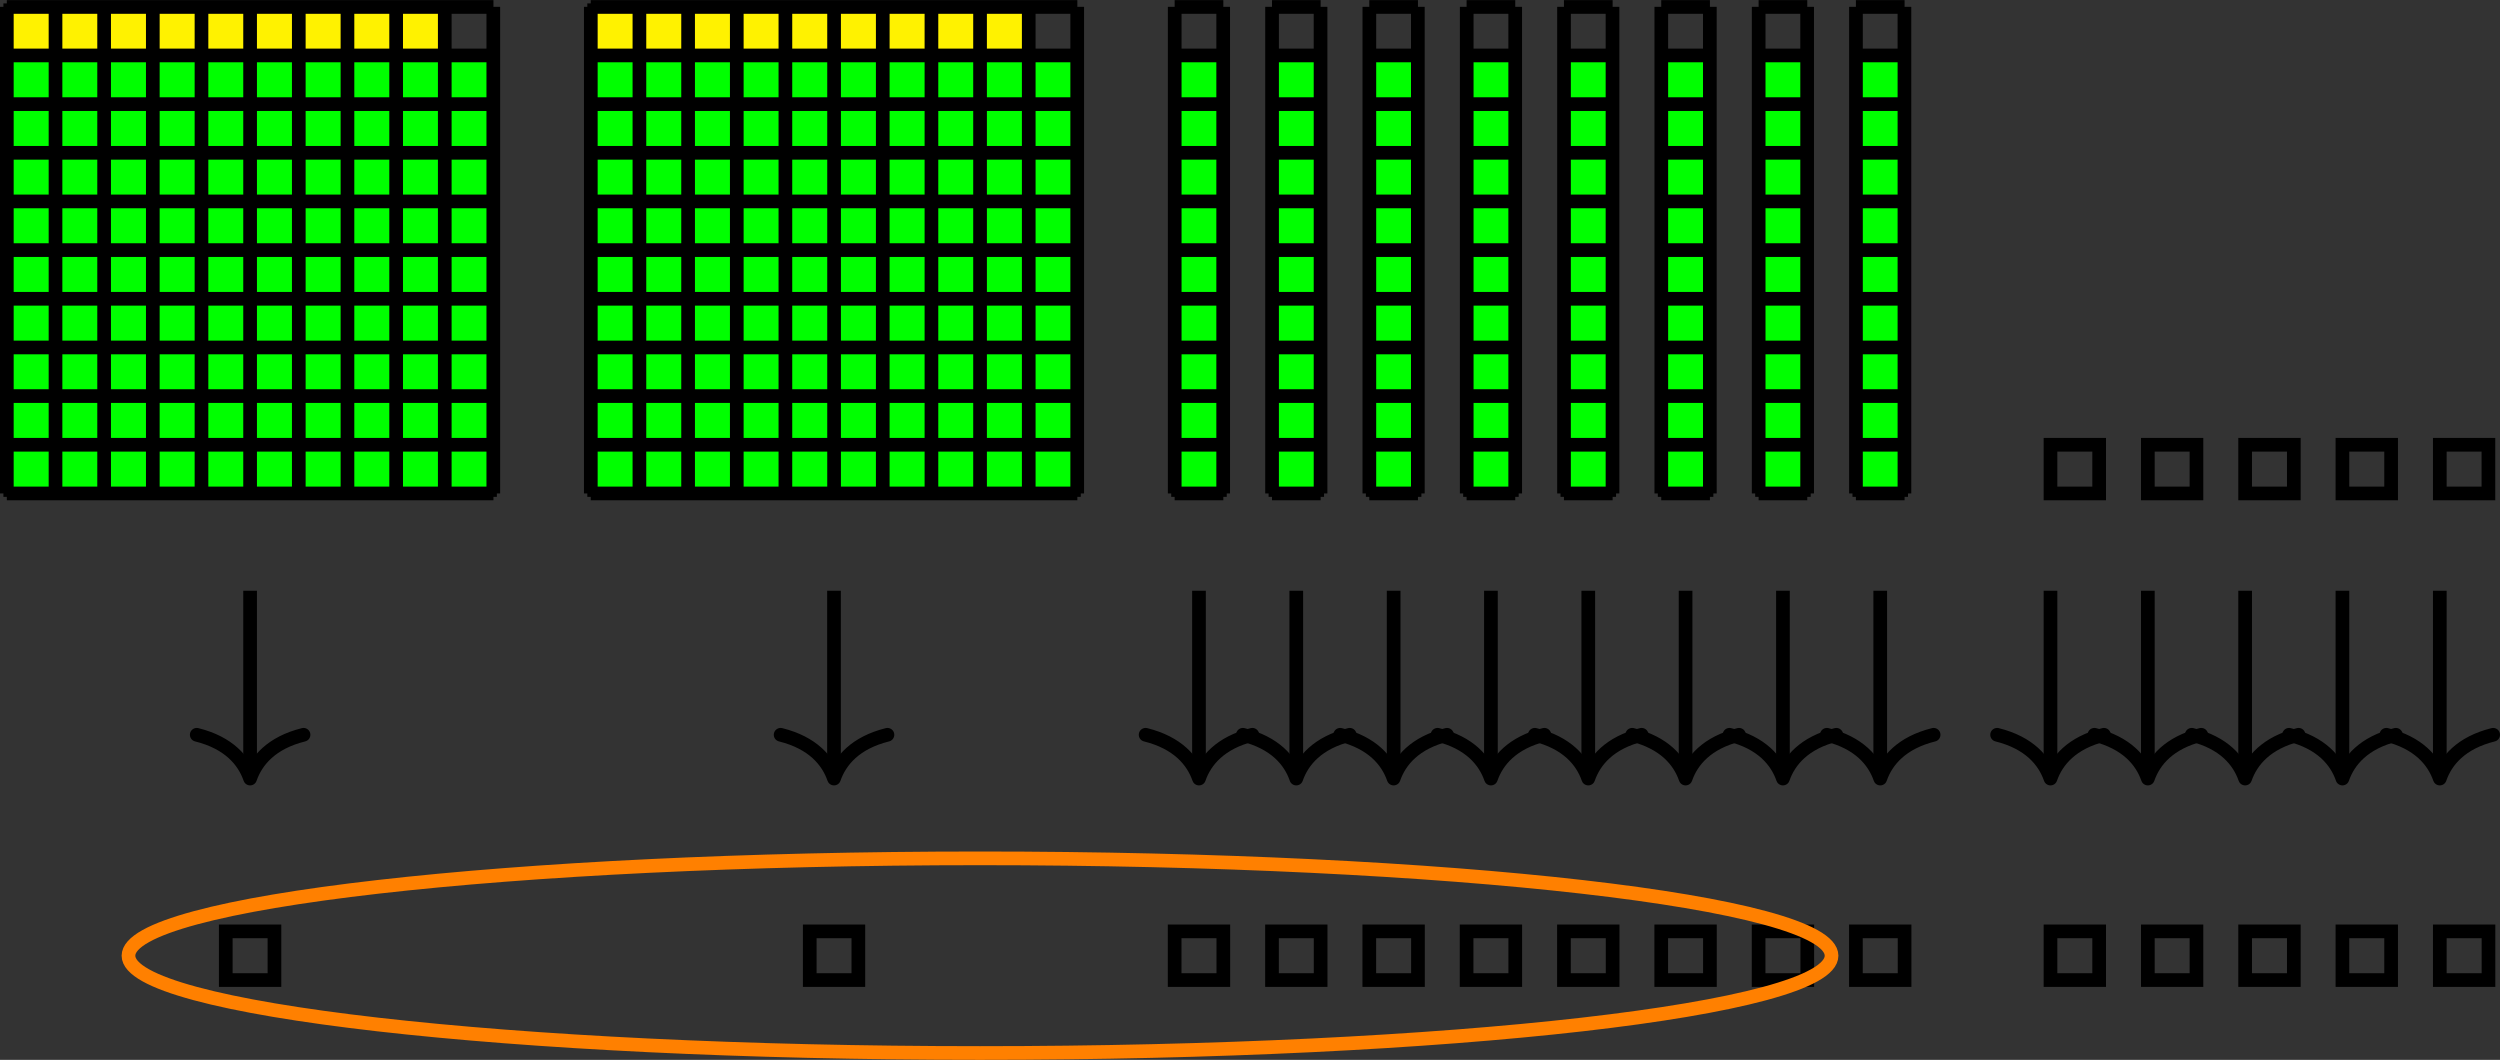 <?xml version="1.0" encoding="UTF-8"?>
<svg xmlns="http://www.w3.org/2000/svg" xmlns:xlink="http://www.w3.org/1999/xlink" width="145.64" height="61.742" viewBox="0 0 145.64 61.742">
<rect x="0" y="0" width="145.64" height="61.742" fill="#333333" stroke="none"/>
<defs>
<clipPath id="clip-0">
<path clip-rule="nonzero" d="M 141 25 L 145.641 25 L 145.641 30 L 141 30 Z M 141 25 "/>
</clipPath>
<clipPath id="clip-1">
<path clip-rule="nonzero" d="M 138 42 L 145.641 42 L 145.641 46 L 138 46 Z M 138 42 "/>
</clipPath>
<clipPath id="clip-2">
<path clip-rule="nonzero" d="M 141 53 L 145.641 53 L 145.641 58 L 141 58 Z M 141 53 "/>
</clipPath>
<clipPath id="clip-3">
<path clip-rule="nonzero" d="M 0 38 L 118 38 L 118 61.742 L 0 61.742 Z M 0 38 "/>
</clipPath>
</defs>
<path fill-rule="nonzero" fill="rgb(100%, 94.899%, 0%)" fill-opacity="1" stroke-width="0.399" stroke-linecap="butt" stroke-linejoin="miter" stroke="rgb(0%, 0%, 0%)" stroke-opacity="1" stroke-miterlimit="10" d="M 0 25.511 L 0 28.347 L 25.512 28.347 L 25.512 25.511 Z M 0 25.511 " transform="matrix(1, 0, 0, -1, 0.398, 28.745)"/>
<path fill-rule="nonzero" fill="rgb(100%, 94.899%, 0%)" fill-opacity="1" stroke-width="0.399" stroke-linecap="butt" stroke-linejoin="miter" stroke="rgb(0%, 0%, 0%)" stroke-opacity="1" stroke-miterlimit="10" d="M 34.016 25.511 L 34.016 28.347 L 59.528 28.347 L 59.528 25.511 Z M 34.016 25.511 " transform="matrix(1, 0, 0, -1, 0.398, 28.745)"/>
<path fill-rule="nonzero" fill="rgb(0%, 100%, 0%)" fill-opacity="1" stroke-width="0.399" stroke-linecap="butt" stroke-linejoin="miter" stroke="rgb(0%, 0%, 0%)" stroke-opacity="1" stroke-miterlimit="10" d="M 0 -0.001 L 0 25.511 L 28.348 25.511 L 28.348 -0.001 Z M 0 -0.001 " transform="matrix(1, 0, 0, -1, 0.398, 28.745)"/>
<path fill-rule="nonzero" fill="rgb(0%, 100%, 0%)" fill-opacity="1" stroke-width="0.399" stroke-linecap="butt" stroke-linejoin="miter" stroke="rgb(0%, 0%, 0%)" stroke-opacity="1" stroke-miterlimit="10" d="M 34.016 -0.001 L 34.016 25.511 L 62.364 25.511 L 62.364 -0.001 Z M 34.016 -0.001 " transform="matrix(1, 0, 0, -1, 0.398, 28.745)"/>
<path fill-rule="nonzero" fill="rgb(0%, 100%, 0%)" fill-opacity="1" stroke-width="0.399" stroke-linecap="butt" stroke-linejoin="miter" stroke="rgb(0%, 0%, 0%)" stroke-opacity="1" stroke-miterlimit="10" d="M 68.032 -0.001 L 68.032 25.511 L 70.868 25.511 L 70.868 -0.001 Z M 68.032 -0.001 " transform="matrix(1, 0, 0, -1, 0.398, 28.745)"/>
<path fill-rule="nonzero" fill="rgb(0%, 100%, 0%)" fill-opacity="1" stroke-width="0.399" stroke-linecap="butt" stroke-linejoin="miter" stroke="rgb(0%, 0%, 0%)" stroke-opacity="1" stroke-miterlimit="10" d="M 73.704 -0.001 L 73.704 25.511 L 76.536 25.511 L 76.536 -0.001 Z M 73.704 -0.001 " transform="matrix(1, 0, 0, -1, 0.398, 28.745)"/>
<path fill-rule="nonzero" fill="rgb(0%, 100%, 0%)" fill-opacity="1" stroke-width="0.399" stroke-linecap="butt" stroke-linejoin="miter" stroke="rgb(0%, 0%, 0%)" stroke-opacity="1" stroke-miterlimit="10" d="M 79.372 -0.001 L 79.372 25.511 L 82.207 25.511 L 82.207 -0.001 Z M 79.372 -0.001 " transform="matrix(1, 0, 0, -1, 0.398, 28.745)"/>
<path fill-rule="nonzero" fill="rgb(0%, 100%, 0%)" fill-opacity="1" stroke-width="0.399" stroke-linecap="butt" stroke-linejoin="miter" stroke="rgb(0%, 0%, 0%)" stroke-opacity="1" stroke-miterlimit="10" d="M 85.04 -0.001 L 85.04 25.511 L 87.875 25.511 L 87.875 -0.001 Z M 85.04 -0.001 " transform="matrix(1, 0, 0, -1, 0.398, 28.745)"/>
<path fill-rule="nonzero" fill="rgb(0%, 100%, 0%)" fill-opacity="1" stroke-width="0.399" stroke-linecap="butt" stroke-linejoin="miter" stroke="rgb(0%, 0%, 0%)" stroke-opacity="1" stroke-miterlimit="10" d="M 90.711 -0.001 L 90.711 25.511 L 93.547 25.511 L 93.547 -0.001 Z M 90.711 -0.001 " transform="matrix(1, 0, 0, -1, 0.398, 28.745)"/>
<path fill-rule="nonzero" fill="rgb(0%, 100%, 0%)" fill-opacity="1" stroke-width="0.399" stroke-linecap="butt" stroke-linejoin="miter" stroke="rgb(0%, 0%, 0%)" stroke-opacity="1" stroke-miterlimit="10" d="M 96.379 -0.001 L 96.379 25.511 L 99.215 25.511 L 99.215 -0.001 Z M 96.379 -0.001 " transform="matrix(1, 0, 0, -1, 0.398, 28.745)"/>
<path fill-rule="nonzero" fill="rgb(0%, 100%, 0%)" fill-opacity="1" stroke-width="0.399" stroke-linecap="butt" stroke-linejoin="miter" stroke="rgb(0%, 0%, 0%)" stroke-opacity="1" stroke-miterlimit="10" d="M 102.051 -0.001 L 102.051 25.511 L 104.887 25.511 L 104.887 -0.001 Z M 102.051 -0.001 " transform="matrix(1, 0, 0, -1, 0.398, 28.745)"/>
<path fill-rule="nonzero" fill="rgb(0%, 100%, 0%)" fill-opacity="1" stroke-width="0.399" stroke-linecap="butt" stroke-linejoin="miter" stroke="rgb(0%, 0%, 0%)" stroke-opacity="1" stroke-miterlimit="10" d="M 107.719 -0.001 L 107.719 25.511 L 110.555 25.511 L 110.555 -0.001 Z M 107.719 -0.001 " transform="matrix(1, 0, 0, -1, 0.398, 28.745)"/>
<path fill="none" stroke-width="0.797" stroke-linecap="butt" stroke-linejoin="miter" stroke="rgb(0%, 0%, 0%)" stroke-opacity="1" stroke-miterlimit="10" d="M 0 -0.001 L 28.348 -0.001 M 0 2.835 L 28.348 2.835 M 0 5.671 L 28.348 5.671 M 0 8.503 L 28.348 8.503 M 0 11.339 L 28.348 11.339 M 0 14.175 L 28.348 14.175 M 0 17.011 L 28.348 17.011 M 0 19.843 L 28.348 19.843 M 0 22.679 L 28.348 22.679 M 0 25.515 L 28.348 25.515 M 0 28.339 L 28.348 28.339 M 0 -0.001 L 0 28.347 M 2.836 -0.001 L 2.836 28.347 M 5.668 -0.001 L 5.668 28.347 M 8.504 -0.001 L 8.504 28.347 M 11.34 -0.001 L 11.34 28.347 M 14.172 -0.001 L 14.172 28.347 M 17.008 -0.001 L 17.008 28.347 M 19.844 -0.001 L 19.844 28.347 M 22.68 -0.001 L 22.68 28.347 M 25.512 -0.001 L 25.512 28.347 M 28.34 -0.001 L 28.34 28.347 " transform="matrix(1, 0, 0, -1, 0.398, 28.745)"/>
<path fill="none" stroke-width="0.797" stroke-linecap="butt" stroke-linejoin="miter" stroke="rgb(0%, 0%, 0%)" stroke-opacity="1" stroke-miterlimit="10" d="M 34.016 -0.001 L 62.364 -0.001 M 34.016 2.835 L 62.364 2.835 M 34.016 5.671 L 62.364 5.671 M 34.016 8.503 L 62.364 8.503 M 34.016 11.339 L 62.364 11.339 M 34.016 14.175 L 62.364 14.175 M 34.016 17.011 L 62.364 17.011 M 34.016 19.843 L 62.364 19.843 M 34.016 22.679 L 62.364 22.679 M 34.016 25.515 L 62.364 25.515 M 34.016 28.339 L 62.364 28.339 M 34.02 -0.001 L 34.02 28.347 M 36.852 -0.001 L 36.852 28.347 M 39.688 -0.001 L 39.688 28.347 M 42.524 -0.001 L 42.524 28.347 M 45.356 -0.001 L 45.356 28.347 M 48.192 -0.001 L 48.192 28.347 M 51.028 -0.001 L 51.028 28.347 M 53.864 -0.001 L 53.864 28.347 M 56.696 -0.001 L 56.696 28.347 M 59.532 -0.001 L 59.532 28.347 M 62.356 -0.001 L 62.356 28.347 " transform="matrix(1, 0, 0, -1, 0.398, 28.745)"/>
<path fill="none" stroke-width="0.797" stroke-linecap="butt" stroke-linejoin="miter" stroke="rgb(0%, 0%, 0%)" stroke-opacity="1" stroke-miterlimit="10" d="M 68.032 -0.001 L 70.868 -0.001 M 68.032 2.835 L 70.868 2.835 M 68.032 5.671 L 70.868 5.671 M 68.032 8.503 L 70.868 8.503 M 68.032 11.339 L 70.868 11.339 M 68.032 14.175 L 70.868 14.175 M 68.032 17.011 L 70.868 17.011 M 68.032 19.843 L 70.868 19.843 M 68.032 22.679 L 70.868 22.679 M 68.032 25.515 L 70.868 25.515 M 68.032 28.339 L 70.868 28.339 M 68.036 -0.001 L 68.036 28.347 M 70.86 -0.001 L 70.86 28.347 " transform="matrix(1, 0, 0, -1, 0.398, 28.745)"/>
<path fill="none" stroke-width="0.797" stroke-linecap="butt" stroke-linejoin="miter" stroke="rgb(0%, 0%, 0%)" stroke-opacity="1" stroke-miterlimit="10" d="M 73.704 -0.001 L 76.536 -0.001 M 73.704 2.835 L 76.536 2.835 M 73.704 5.671 L 76.536 5.671 M 73.704 8.503 L 76.536 8.503 M 73.704 11.339 L 76.536 11.339 M 73.704 14.175 L 76.536 14.175 M 73.704 17.011 L 76.536 17.011 M 73.704 19.843 L 76.536 19.843 M 73.704 22.679 L 76.536 22.679 M 73.704 25.515 L 76.536 25.515 M 73.704 28.339 L 76.536 28.339 M 73.707 -0.001 L 73.707 28.347 M 76.532 -0.001 L 76.532 28.347 " transform="matrix(1, 0, 0, -1, 0.398, 28.745)"/>
<path fill="none" stroke-width="0.797" stroke-linecap="butt" stroke-linejoin="miter" stroke="rgb(0%, 0%, 0%)" stroke-opacity="1" stroke-miterlimit="10" d="M 79.372 -0.001 L 82.207 -0.001 M 79.372 2.835 L 82.207 2.835 M 79.372 5.671 L 82.207 5.671 M 79.372 8.503 L 82.207 8.503 M 79.372 11.339 L 82.207 11.339 M 79.372 14.175 L 82.207 14.175 M 79.372 17.011 L 82.207 17.011 M 79.372 19.843 L 82.207 19.843 M 79.372 22.679 L 82.207 22.679 M 79.372 25.515 L 82.207 25.515 M 79.372 28.339 L 82.207 28.339 M 79.375 -0.001 L 79.375 28.347 M 82.2 -0.001 L 82.2 28.347 " transform="matrix(1, 0, 0, -1, 0.398, 28.745)"/>
<path fill="none" stroke-width="0.797" stroke-linecap="butt" stroke-linejoin="miter" stroke="rgb(0%, 0%, 0%)" stroke-opacity="1" stroke-miterlimit="10" d="M 85.04 -0.001 L 87.875 -0.001 M 85.04 2.835 L 87.875 2.835 M 85.04 5.671 L 87.875 5.671 M 85.04 8.503 L 87.875 8.503 M 85.04 11.339 L 87.875 11.339 M 85.04 14.175 L 87.875 14.175 M 85.04 17.011 L 87.875 17.011 M 85.04 19.843 L 87.875 19.843 M 85.04 22.679 L 87.875 22.679 M 85.04 25.515 L 87.875 25.515 M 85.04 28.339 L 87.875 28.339 M 85.047 -0.001 L 85.047 28.347 M 87.872 -0.001 L 87.872 28.347 " transform="matrix(1, 0, 0, -1, 0.398, 28.745)"/>
<path fill="none" stroke-width="0.797" stroke-linecap="butt" stroke-linejoin="miter" stroke="rgb(0%, 0%, 0%)" stroke-opacity="1" stroke-miterlimit="10" d="M 90.711 -0.001 L 93.547 -0.001 M 90.711 2.835 L 93.547 2.835 M 90.711 5.671 L 93.547 5.671 M 90.711 8.503 L 93.547 8.503 M 90.711 11.339 L 93.547 11.339 M 90.711 14.175 L 93.547 14.175 M 90.711 17.011 L 93.547 17.011 M 90.711 19.843 L 93.547 19.843 M 90.711 22.679 L 93.547 22.679 M 90.711 25.515 L 93.547 25.515 M 90.711 28.339 L 93.547 28.339 M 90.715 -0.001 L 90.715 28.347 M 93.54 -0.001 L 93.54 28.347 " transform="matrix(1, 0, 0, -1, 0.398, 28.745)"/>
<path fill="none" stroke-width="0.797" stroke-linecap="butt" stroke-linejoin="miter" stroke="rgb(0%, 0%, 0%)" stroke-opacity="1" stroke-miterlimit="10" d="M 96.379 -0.001 L 99.215 -0.001 M 96.379 2.835 L 99.215 2.835 M 96.379 5.671 L 99.215 5.671 M 96.379 8.503 L 99.215 8.503 M 96.379 11.339 L 99.215 11.339 M 96.379 14.175 L 99.215 14.175 M 96.379 17.011 L 99.215 17.011 M 96.379 19.843 L 99.215 19.843 M 96.379 22.679 L 99.215 22.679 M 96.379 25.515 L 99.215 25.515 M 96.379 28.339 L 99.215 28.339 M 96.383 -0.001 L 96.383 28.347 M 99.211 -0.001 L 99.211 28.347 " transform="matrix(1, 0, 0, -1, 0.398, 28.745)"/>
<path fill="none" stroke-width="0.797" stroke-linecap="butt" stroke-linejoin="miter" stroke="rgb(0%, 0%, 0%)" stroke-opacity="1" stroke-miterlimit="10" d="M 102.051 -0.001 L 104.887 -0.001 M 102.051 2.835 L 104.887 2.835 M 102.051 5.671 L 104.887 5.671 M 102.051 8.503 L 104.887 8.503 M 102.051 11.339 L 104.887 11.339 M 102.051 14.175 L 104.887 14.175 M 102.051 17.011 L 104.887 17.011 M 102.051 19.843 L 104.887 19.843 M 102.051 22.679 L 104.887 22.679 M 102.051 25.515 L 104.887 25.515 M 102.051 28.339 L 104.887 28.339 M 102.055 -0.001 L 102.055 28.347 M 104.879 -0.001 L 104.879 28.347 " transform="matrix(1, 0, 0, -1, 0.398, 28.745)"/>
<path fill="none" stroke-width="0.797" stroke-linecap="butt" stroke-linejoin="miter" stroke="rgb(0%, 0%, 0%)" stroke-opacity="1" stroke-miterlimit="10" d="M 107.719 -0.001 L 110.555 -0.001 M 107.719 2.835 L 110.555 2.835 M 107.719 5.671 L 110.555 5.671 M 107.719 8.503 L 110.555 8.503 M 107.719 11.339 L 110.555 11.339 M 107.719 14.175 L 110.555 14.175 M 107.719 17.011 L 110.555 17.011 M 107.719 19.843 L 110.555 19.843 M 107.719 22.679 L 110.555 22.679 M 107.719 25.515 L 110.555 25.515 M 107.719 28.339 L 110.555 28.339 M 107.723 -0.001 L 107.723 28.347 M 110.547 -0.001 L 110.547 28.347 " transform="matrix(1, 0, 0, -1, 0.398, 28.745)"/>
<path fill="none" stroke-width="0.797" stroke-linecap="butt" stroke-linejoin="miter" stroke="rgb(0%, 0%, 0%)" stroke-opacity="1" stroke-miterlimit="10" d="M 119.055 -0.001 L 119.055 2.835 L 121.891 2.835 L 121.891 -0.001 Z M 119.055 -0.001 " transform="matrix(1, 0, 0, -1, 0.398, 28.745)"/>
<path fill="none" stroke-width="0.797" stroke-linecap="butt" stroke-linejoin="miter" stroke="rgb(0%, 0%, 0%)" stroke-opacity="1" stroke-miterlimit="10" d="M 124.727 -0.001 L 124.727 2.835 L 127.559 2.835 L 127.559 -0.001 Z M 124.727 -0.001 " transform="matrix(1, 0, 0, -1, 0.398, 28.745)"/>
<path fill="none" stroke-width="0.797" stroke-linecap="butt" stroke-linejoin="miter" stroke="rgb(0%, 0%, 0%)" stroke-opacity="1" stroke-miterlimit="10" d="M 130.395 -0.001 L 130.395 2.835 L 133.231 2.835 L 133.231 -0.001 Z M 130.395 -0.001 " transform="matrix(1, 0, 0, -1, 0.398, 28.745)"/>
<path fill="none" stroke-width="0.797" stroke-linecap="butt" stroke-linejoin="miter" stroke="rgb(0%, 0%, 0%)" stroke-opacity="1" stroke-miterlimit="10" d="M 136.063 -0.001 L 136.063 2.835 L 138.899 2.835 L 138.899 -0.001 Z M 136.063 -0.001 " transform="matrix(1, 0, 0, -1, 0.398, 28.745)"/>
<g clip-path="url(#clip-0)">
<path fill="none" stroke-width="0.797" stroke-linecap="butt" stroke-linejoin="miter" stroke="rgb(0%, 0%, 0%)" stroke-opacity="1" stroke-miterlimit="10" d="M 141.735 -0.001 L 141.735 2.835 L 144.567 2.835 L 144.567 -0.001 Z M 141.735 -0.001 " transform="matrix(1, 0, 0, -1, 0.398, 28.745)"/>
</g>
<path fill="none" stroke-width="0.797" stroke-linecap="butt" stroke-linejoin="miter" stroke="rgb(0%, 0%, 0%)" stroke-opacity="1" stroke-miterlimit="10" d="M 69.45 -5.669 L 69.45 -16.212 " transform="matrix(1, 0, 0, -1, 0.398, 28.745)"/>
<path fill="none" stroke-width="0.797" stroke-linecap="round" stroke-linejoin="round" stroke="rgb(0%, 0%, 0%)" stroke-opacity="1" stroke-miterlimit="10" d="M -2.55 3.109 C -2.085 1.246 -1.046 0.363 0.001 0 C -1.046 -0.363 -2.085 -1.246 -2.55 -3.109 " transform="matrix(0, 1, 1, 0, 69.848, 45.355)"/>
<path fill="none" stroke-width="0.797" stroke-linecap="butt" stroke-linejoin="miter" stroke="rgb(0%, 0%, 0%)" stroke-opacity="1" stroke-miterlimit="10" d="M 75.118 -5.669 L 75.118 -16.212 " transform="matrix(1, 0, 0, -1, 0.398, 28.745)"/>
<path fill="none" stroke-width="0.797" stroke-linecap="round" stroke-linejoin="round" stroke="rgb(0%, 0%, 0%)" stroke-opacity="1" stroke-miterlimit="10" d="M -2.55 3.112 C -2.085 1.244 -1.046 0.362 0.001 -0.002 C -1.046 -0.361 -2.085 -1.244 -2.55 -3.111 " transform="matrix(0, 1, 1, 0, 75.517, 45.355)"/>
<path fill="none" stroke-width="0.797" stroke-linecap="butt" stroke-linejoin="miter" stroke="rgb(0%, 0%, 0%)" stroke-opacity="1" stroke-miterlimit="10" d="M 80.79 -5.669 L 80.79 -16.212 " transform="matrix(1, 0, 0, -1, 0.398, 28.745)"/>
<path fill="none" stroke-width="0.797" stroke-linecap="round" stroke-linejoin="round" stroke="rgb(0%, 0%, 0%)" stroke-opacity="1" stroke-miterlimit="10" d="M -2.55 3.11 C -2.085 1.243 -1.046 0.364 0.001 0.001 C -1.046 -0.363 -2.085 -1.246 -2.55 -3.113 " transform="matrix(0, 1, 1, 0, 81.187, 45.355)"/>
<path fill="none" stroke-width="0.797" stroke-linecap="butt" stroke-linejoin="miter" stroke="rgb(0%, 0%, 0%)" stroke-opacity="1" stroke-miterlimit="10" d="M 86.457 -5.669 L 86.457 -16.212 " transform="matrix(1, 0, 0, -1, 0.398, 28.745)"/>
<path fill="none" stroke-width="0.797" stroke-linecap="round" stroke-linejoin="round" stroke="rgb(0%, 0%, 0%)" stroke-opacity="1" stroke-miterlimit="10" d="M -2.55 3.112 C -2.085 1.245 -1.046 0.362 0.001 -0.001 C -1.046 -0.365 -2.085 -1.243 -2.55 -3.111 " transform="matrix(0, 1, 1, 0, 86.857, 45.355)"/>
<path fill="none" stroke-width="0.797" stroke-linecap="butt" stroke-linejoin="miter" stroke="rgb(0%, 0%, 0%)" stroke-opacity="1" stroke-miterlimit="10" d="M 92.129 -5.669 L 92.129 -16.212 " transform="matrix(1, 0, 0, -1, 0.398, 28.745)"/>
<path fill="none" stroke-width="0.797" stroke-linecap="round" stroke-linejoin="round" stroke="rgb(0%, 0%, 0%)" stroke-opacity="1" stroke-miterlimit="10" d="M -2.55 3.11 C -2.085 1.243 -1.046 0.364 0.001 0.001 C -1.046 -0.362 -2.085 -1.245 -2.55 -3.112 " transform="matrix(0, 1, 1, 0, 92.526, 45.355)"/>
<path fill="none" stroke-width="0.797" stroke-linecap="butt" stroke-linejoin="miter" stroke="rgb(0%, 0%, 0%)" stroke-opacity="1" stroke-miterlimit="10" d="M 97.797 -5.669 L 97.797 -16.212 " transform="matrix(1, 0, 0, -1, 0.398, 28.745)"/>
<path fill="none" stroke-width="0.797" stroke-linecap="round" stroke-linejoin="round" stroke="rgb(0%, 0%, 0%)" stroke-opacity="1" stroke-miterlimit="10" d="M -2.55 3.112 C -2.085 1.245 -1.046 0.362 0.001 -0.001 C -1.046 -0.364 -2.085 -1.243 -2.55 -3.11 " transform="matrix(0, 1, 1, 0, 98.196, 45.355)"/>
<path fill="none" stroke-width="0.797" stroke-linecap="butt" stroke-linejoin="miter" stroke="rgb(0%, 0%, 0%)" stroke-opacity="1" stroke-miterlimit="10" d="M 103.469 -5.669 L 103.469 -16.212 " transform="matrix(1, 0, 0, -1, 0.398, 28.745)"/>
<path fill="none" stroke-width="0.797" stroke-linecap="round" stroke-linejoin="round" stroke="rgb(0%, 0%, 0%)" stroke-opacity="1" stroke-miterlimit="10" d="M -2.55 3.111 C -2.085 1.244 -1.046 0.365 0.001 0.001 C -1.046 -0.362 -2.085 -1.245 -2.55 -3.112 " transform="matrix(0, 1, 1, 0, 103.866, 45.355)"/>
<path fill="none" stroke-width="0.797" stroke-linecap="butt" stroke-linejoin="miter" stroke="rgb(0%, 0%, 0%)" stroke-opacity="1" stroke-miterlimit="10" d="M 109.137 -5.669 L 109.137 -16.212 " transform="matrix(1, 0, 0, -1, 0.398, 28.745)"/>
<path fill="none" stroke-width="0.797" stroke-linecap="round" stroke-linejoin="round" stroke="rgb(0%, 0%, 0%)" stroke-opacity="1" stroke-miterlimit="10" d="M -2.55 3.109 C -2.085 1.246 -1.046 0.363 0.001 -0 C -1.046 -0.364 -2.085 -1.243 -2.55 -3.11 " transform="matrix(0, 1, 1, 0, 109.536, 45.355)"/>
<path fill="none" stroke-width="0.797" stroke-linecap="butt" stroke-linejoin="miter" stroke="rgb(0%, 0%, 0%)" stroke-opacity="1" stroke-miterlimit="10" d="M 68.032 -28.349 L 68.032 -25.513 L 70.868 -25.513 L 70.868 -28.349 Z M 68.032 -28.349 " transform="matrix(1, 0, 0, -1, 0.398, 28.745)"/>
<path fill="none" stroke-width="0.797" stroke-linecap="butt" stroke-linejoin="miter" stroke="rgb(0%, 0%, 0%)" stroke-opacity="1" stroke-miterlimit="10" d="M 73.704 -28.349 L 73.704 -25.513 L 76.536 -25.513 L 76.536 -28.349 Z M 73.704 -28.349 " transform="matrix(1, 0, 0, -1, 0.398, 28.745)"/>
<path fill="none" stroke-width="0.797" stroke-linecap="butt" stroke-linejoin="miter" stroke="rgb(0%, 0%, 0%)" stroke-opacity="1" stroke-miterlimit="10" d="M 79.372 -28.349 L 79.372 -25.513 L 82.207 -25.513 L 82.207 -28.349 Z M 79.372 -28.349 " transform="matrix(1, 0, 0, -1, 0.398, 28.745)"/>
<path fill="none" stroke-width="0.797" stroke-linecap="butt" stroke-linejoin="miter" stroke="rgb(0%, 0%, 0%)" stroke-opacity="1" stroke-miterlimit="10" d="M 85.04 -28.349 L 85.04 -25.513 L 87.875 -25.513 L 87.875 -28.349 Z M 85.04 -28.349 " transform="matrix(1, 0, 0, -1, 0.398, 28.745)"/>
<path fill="none" stroke-width="0.797" stroke-linecap="butt" stroke-linejoin="miter" stroke="rgb(0%, 0%, 0%)" stroke-opacity="1" stroke-miterlimit="10" d="M 90.711 -28.349 L 90.711 -25.513 L 93.547 -25.513 L 93.547 -28.349 Z M 90.711 -28.349 " transform="matrix(1, 0, 0, -1, 0.398, 28.745)"/>
<path fill="none" stroke-width="0.797" stroke-linecap="butt" stroke-linejoin="miter" stroke="rgb(0%, 0%, 0%)" stroke-opacity="1" stroke-miterlimit="10" d="M 96.379 -28.349 L 96.379 -25.513 L 99.215 -25.513 L 99.215 -28.349 Z M 96.379 -28.349 " transform="matrix(1, 0, 0, -1, 0.398, 28.745)"/>
<path fill="none" stroke-width="0.797" stroke-linecap="butt" stroke-linejoin="miter" stroke="rgb(0%, 0%, 0%)" stroke-opacity="1" stroke-miterlimit="10" d="M 102.051 -28.349 L 102.051 -25.513 L 104.887 -25.513 L 104.887 -28.349 Z M 102.051 -28.349 " transform="matrix(1, 0, 0, -1, 0.398, 28.745)"/>
<path fill="none" stroke-width="0.797" stroke-linecap="butt" stroke-linejoin="miter" stroke="rgb(0%, 0%, 0%)" stroke-opacity="1" stroke-miterlimit="10" d="M 107.719 -28.349 L 107.719 -25.513 L 110.555 -25.513 L 110.555 -28.349 Z M 107.719 -28.349 " transform="matrix(1, 0, 0, -1, 0.398, 28.745)"/>
<path fill="none" stroke-width="0.797" stroke-linecap="butt" stroke-linejoin="miter" stroke="rgb(0%, 0%, 0%)" stroke-opacity="1" stroke-miterlimit="10" d="M 14.172 -5.669 L 14.172 -16.212 " transform="matrix(1, 0, 0, -1, 0.398, 28.745)"/>
<path fill="none" stroke-width="0.797" stroke-linecap="round" stroke-linejoin="round" stroke="rgb(0%, 0%, 0%)" stroke-opacity="1" stroke-miterlimit="10" d="M -2.55 3.112 C -2.085 1.245 -1.046 0.362 0.001 -0.001 C -1.046 -0.364 -2.085 -1.243 -2.55 -3.11 " transform="matrix(0, 1, 1, 0, 14.571, 45.355)"/>
<path fill="none" stroke-width="0.797" stroke-linecap="butt" stroke-linejoin="miter" stroke="rgb(0%, 0%, 0%)" stroke-opacity="1" stroke-miterlimit="10" d="M 48.188 -5.669 L 48.188 -16.212 " transform="matrix(1, 0, 0, -1, 0.398, 28.745)"/>
<path fill="none" stroke-width="0.797" stroke-linecap="round" stroke-linejoin="round" stroke="rgb(0%, 0%, 0%)" stroke-opacity="1" stroke-miterlimit="10" d="M -2.55 3.112 C -2.085 1.245 -1.046 0.362 0.001 -0.002 C -1.046 -0.365 -2.085 -1.244 -2.55 -3.111 " transform="matrix(0, 1, 1, 0, 48.587, 45.355)"/>
<path fill="none" stroke-width="0.797" stroke-linecap="butt" stroke-linejoin="miter" stroke="rgb(0%, 0%, 0%)" stroke-opacity="1" stroke-miterlimit="10" d="M 119.055 -5.669 L 119.055 -16.212 " transform="matrix(1, 0, 0, -1, 0.398, 28.745)"/>
<path fill="none" stroke-width="0.797" stroke-linecap="round" stroke-linejoin="round" stroke="rgb(0%, 0%, 0%)" stroke-opacity="1" stroke-miterlimit="10" d="M -2.55 3.112 C -2.085 1.245 -1.046 0.362 0.001 -0.001 C -1.046 -0.365 -2.085 -1.244 -2.55 -3.111 " transform="matrix(0, 1, 1, 0, 119.454, 45.355)"/>
<path fill="none" stroke-width="0.797" stroke-linecap="butt" stroke-linejoin="miter" stroke="rgb(0%, 0%, 0%)" stroke-opacity="1" stroke-miterlimit="10" d="M 124.727 -5.669 L 124.727 -16.212 " transform="matrix(1, 0, 0, -1, 0.398, 28.745)"/>
<path fill="none" stroke-width="0.797" stroke-linecap="round" stroke-linejoin="round" stroke="rgb(0%, 0%, 0%)" stroke-opacity="1" stroke-miterlimit="10" d="M -2.55 3.111 C -2.085 1.243 -1.046 0.365 0.001 0.001 C -1.046 -0.362 -2.085 -1.245 -2.55 -3.112 " transform="matrix(0, 1, 1, 0, 125.124, 45.355)"/>
<path fill="none" stroke-width="0.797" stroke-linecap="butt" stroke-linejoin="miter" stroke="rgb(0%, 0%, 0%)" stroke-opacity="1" stroke-miterlimit="10" d="M 130.395 -5.669 L 130.395 -16.212 " transform="matrix(1, 0, 0, -1, 0.398, 28.745)"/>
<path fill="none" stroke-width="0.797" stroke-linecap="round" stroke-linejoin="round" stroke="rgb(0%, 0%, 0%)" stroke-opacity="1" stroke-miterlimit="10" d="M -2.55 3.113 C -2.085 1.246 -1.046 0.363 0.001 -0.001 C -1.046 -0.364 -2.085 -1.243 -2.55 -3.11 " transform="matrix(0, 1, 1, 0, 130.793, 45.355)"/>
<path fill="none" stroke-width="0.797" stroke-linecap="butt" stroke-linejoin="miter" stroke="rgb(0%, 0%, 0%)" stroke-opacity="1" stroke-miterlimit="10" d="M 136.063 -5.669 L 136.063 -16.212 " transform="matrix(1, 0, 0, -1, 0.398, 28.745)"/>
<path fill="none" stroke-width="0.797" stroke-linecap="round" stroke-linejoin="round" stroke="rgb(0%, 0%, 0%)" stroke-opacity="1" stroke-miterlimit="10" d="M -2.55 3.111 C -2.085 1.244 -1.046 0.361 0.001 -0.002 C -1.046 -0.361 -2.085 -1.244 -2.55 -3.111 " transform="matrix(0, 1, 1, 0, 136.463, 45.355)"/>
<path fill="none" stroke-width="0.797" stroke-linecap="butt" stroke-linejoin="miter" stroke="rgb(0%, 0%, 0%)" stroke-opacity="1" stroke-miterlimit="10" d="M 141.735 -5.669 L 141.735 -16.212 " transform="matrix(1, 0, 0, -1, 0.398, 28.745)"/>
<g clip-path="url(#clip-1)">
<path fill="none" stroke-width="0.797" stroke-linecap="round" stroke-linejoin="round" stroke="rgb(0%, 0%, 0%)" stroke-opacity="1" stroke-miterlimit="10" d="M -2.55 3.11 C -2.085 1.243 -1.046 0.364 0.001 0.001 C -1.046 -0.363 -2.085 -1.245 -2.55 -3.113 " transform="matrix(0, 1, 1, 0, 142.132, 45.355)"/>
</g>
<path fill="none" stroke-width="0.797" stroke-linecap="butt" stroke-linejoin="miter" stroke="rgb(0%, 0%, 0%)" stroke-opacity="1" stroke-miterlimit="10" d="M 12.754 -28.349 L 12.754 -25.513 L 15.59 -25.513 L 15.59 -28.349 Z M 12.754 -28.349 " transform="matrix(1, 0, 0, -1, 0.398, 28.745)"/>
<path fill="none" stroke-width="0.797" stroke-linecap="butt" stroke-linejoin="miter" stroke="rgb(0%, 0%, 0%)" stroke-opacity="1" stroke-miterlimit="10" d="M 46.774 -28.349 L 46.774 -25.513 L 49.606 -25.513 L 49.606 -28.349 Z M 46.774 -28.349 " transform="matrix(1, 0, 0, -1, 0.398, 28.745)"/>
<path fill="none" stroke-width="0.797" stroke-linecap="butt" stroke-linejoin="miter" stroke="rgb(0%, 0%, 0%)" stroke-opacity="1" stroke-miterlimit="10" d="M 119.055 -28.349 L 119.055 -25.513 L 121.891 -25.513 L 121.891 -28.349 Z M 119.055 -28.349 " transform="matrix(1, 0, 0, -1, 0.398, 28.745)"/>
<path fill="none" stroke-width="0.797" stroke-linecap="butt" stroke-linejoin="miter" stroke="rgb(0%, 0%, 0%)" stroke-opacity="1" stroke-miterlimit="10" d="M 124.727 -28.349 L 124.727 -25.513 L 127.559 -25.513 L 127.559 -28.349 Z M 124.727 -28.349 " transform="matrix(1, 0, 0, -1, 0.398, 28.745)"/>
<path fill="none" stroke-width="0.797" stroke-linecap="butt" stroke-linejoin="miter" stroke="rgb(0%, 0%, 0%)" stroke-opacity="1" stroke-miterlimit="10" d="M 130.395 -28.349 L 130.395 -25.513 L 133.231 -25.513 L 133.231 -28.349 Z M 130.395 -28.349 " transform="matrix(1, 0, 0, -1, 0.398, 28.745)"/>
<path fill="none" stroke-width="0.797" stroke-linecap="butt" stroke-linejoin="miter" stroke="rgb(0%, 0%, 0%)" stroke-opacity="1" stroke-miterlimit="10" d="M 136.063 -28.349 L 136.063 -25.513 L 138.899 -25.513 L 138.899 -28.349 Z M 136.063 -28.349 " transform="matrix(1, 0, 0, -1, 0.398, 28.745)"/>
<g clip-path="url(#clip-2)">
<path fill="none" stroke-width="0.797" stroke-linecap="butt" stroke-linejoin="miter" stroke="rgb(0%, 0%, 0%)" stroke-opacity="1" stroke-miterlimit="10" d="M 141.735 -28.349 L 141.735 -25.513 L 144.571 -25.513 L 144.571 -28.349 Z M 141.735 -28.349 " transform="matrix(1, 0, 0, -1, 0.398, 28.745)"/>
</g>
<g clip-path="url(#clip-3)">
<path fill="none" stroke-width="0.797" stroke-linecap="butt" stroke-linejoin="miter" stroke="rgb(100%, 50%, 0%)" stroke-opacity="1" stroke-miterlimit="10" d="M 106.301 -26.931 C 106.301 -23.798 84.09 -21.259 56.692 -21.259 C 29.297 -21.259 7.086 -23.798 7.086 -26.931 C 7.086 -30.06 29.297 -32.599 56.692 -32.599 C 84.09 -32.599 106.301 -30.06 106.301 -26.931 Z M 106.301 -26.931 " transform="matrix(1, 0, 0, -1, 0.398, 28.745)"/>
</g>
</svg>

